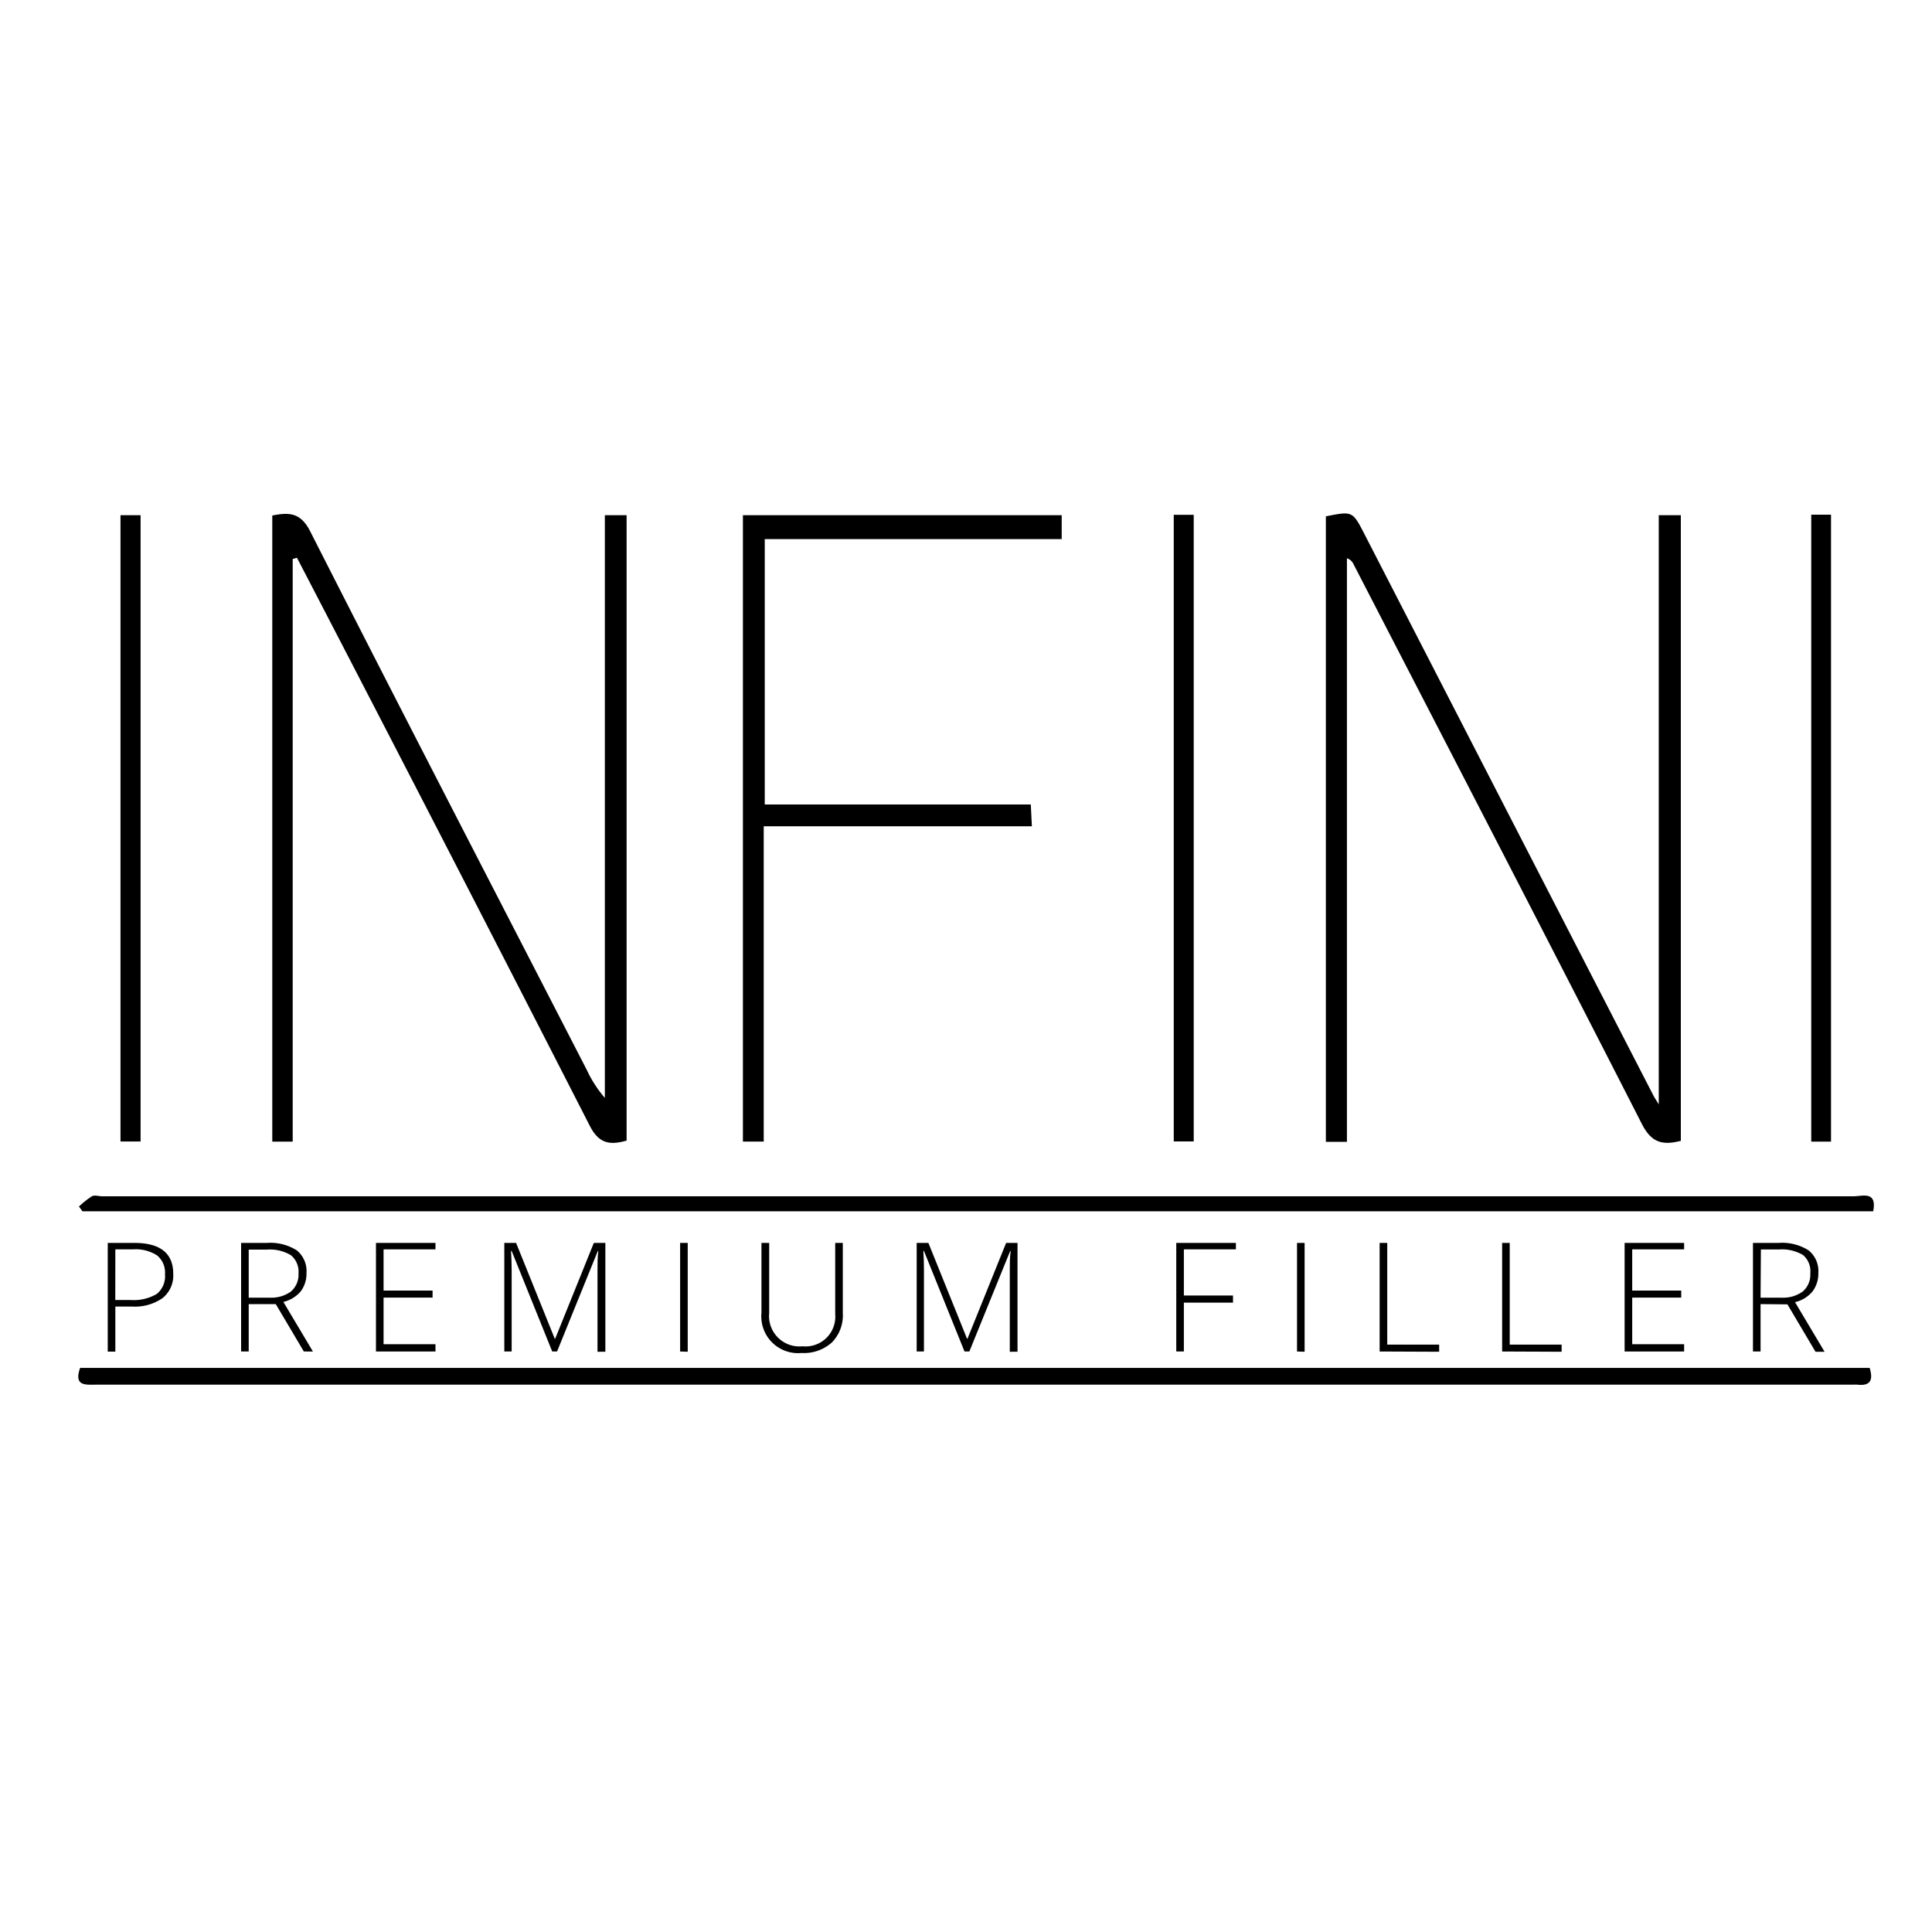<svg id="Layer_1" data-name="Layer 1" xmlns="http://www.w3.org/2000/svg" viewBox="0 0 300 300"><path d="M261,177.15c-2.7.67-4.46.42-6-2.52-14.84-29.08-29.87-58.06-44.85-87.07a1.66,1.66,0,0,0-1-.87V177.3h-3.27V80.18c4.18-.84,4.15-.82,6.06,2.89q22.4,43.55,44.82,87.08c.12.24.27.45.81,1.34V80H261Z"/><path d="M45.45,86.8v90.47H42.28V80.05c2.53-.49,4.36-.54,5.88,2.44,14.22,28,28.64,55.84,43,83.73a18.5,18.5,0,0,0,2.76,4.26V80H97.3v97.11c-2.55.72-4.28.52-5.71-2.28q-21.86-42.75-44-85.38l-1.48-2.84Z"/><path d="M290.32,212.41c.62,2,0,2.82-1.9,2.6a5,5,0,0,0-.55,0H15c-1.66,0-3.58.3-2.56-2.6Z"/><path d="M118.59,177.26h-3.23V80h49.5v3.71H118.75v41.21h41.31c.06,1.15.11,2.09.17,3.38H118.59Z"/><path d="M12.26,187.35a13.76,13.76,0,0,1,2-1.59c.43-.23,1.08,0,1.63,0q136,0,271.93,0c1.36,0,3.67-.89,3.05,2.33H12.8Z"/><path d="M21.83,177.25H18.71V80h3.12Z"/><path d="M182.26,79.94h3.1v97.3h-3.1Z"/><path d="M281.25,79.92h3.07v97.35h-3.07Z"/><path d="M26.9,197.81a4.49,4.49,0,0,1-1.66,3.76,7.51,7.51,0,0,1-4.72,1.31H17.91v7H16.73V193h4.14Q26.9,193,26.9,197.81Zm-9,4.05h2.32a7.05,7.05,0,0,0,4.13-.94,3.55,3.55,0,0,0,1.27-3.06,3.47,3.47,0,0,0-1.2-2.9A6.09,6.09,0,0,0,20.7,194H17.91Z"/><path d="M38.62,202.5v7.36H37.44V193h4a7.65,7.65,0,0,1,4.65,1.16,4.14,4.14,0,0,1,1.5,3.5,4.57,4.57,0,0,1-.9,2.87A5,5,0,0,1,44,202.16l4.59,7.7H47.18l-4.36-7.36Zm0-1h3.23a5.19,5.19,0,0,0,3.32-.95,3.44,3.44,0,0,0,1.18-2.82,3.31,3.31,0,0,0-1.16-2.81,6.36,6.36,0,0,0-3.77-.88h-2.8Z"/><path d="M67.62,209.86H58.38V193h9.24V194H59.56v6.4h7.61v1.09H59.56v7.24h8.06Z"/><path d="M85.75,209.86l-6.3-15.61h-.1c.06,1,.1,1.94.1,2.94v12.67H78.31V193h1.83l6,14.87h.07l6-14.87H94v16.9H92.78V197.05c0-.89,0-1.82.13-2.77h-.09L86.5,209.86Z"/><path d="M105.61,209.86V193h1.18v16.9Z"/><path d="M130.87,193V203.9a6,6,0,0,1-1.69,4.55,6.46,6.46,0,0,1-4.7,1.64,5.71,5.71,0,0,1-6.24-6.24V193h1.2V203.9a4.71,4.71,0,0,0,5.17,5.15,4.62,4.62,0,0,0,5.08-5V193Z"/><path d="M149.77,209.86l-6.3-15.61h-.09q.09,1.44.09,2.94v12.67h-1.13V193h1.82l6,14.87h.07l6-14.87H158v16.9H156.8V197.05c0-.89,0-1.82.14-2.77h-.09l-6.33,15.58Z"/><path d="M183.83,209.86h-1.18V193h9.26V194h-8.08v7.17h7.63v1.1h-7.63Z"/><path d="M201.4,209.86V193h1.18v16.9Z"/><path d="M214.23,209.86V193h1.18v15.79h8.06v1.11Z"/><path d="M233.25,209.86V193h1.18v15.79h8.06v1.11Z"/><path d="M261.51,209.86h-9.24V193h9.24V194h-8.06v6.4h7.61v1.09h-7.61v7.24h8.06Z"/><path d="M273.38,202.5v7.36H272.2V193h4a7.6,7.6,0,0,1,4.64,1.16,4.12,4.12,0,0,1,1.51,3.5,4.57,4.57,0,0,1-.9,2.87,5,5,0,0,1-2.72,1.67l4.59,7.7h-1.41l-4.36-7.36Zm0-1h3.23a5.16,5.16,0,0,0,3.31-.95,3.41,3.41,0,0,0,1.18-2.82A3.3,3.3,0,0,0,280,194.9a6.36,6.36,0,0,0-3.77-.88h-2.8Z"/></svg>
